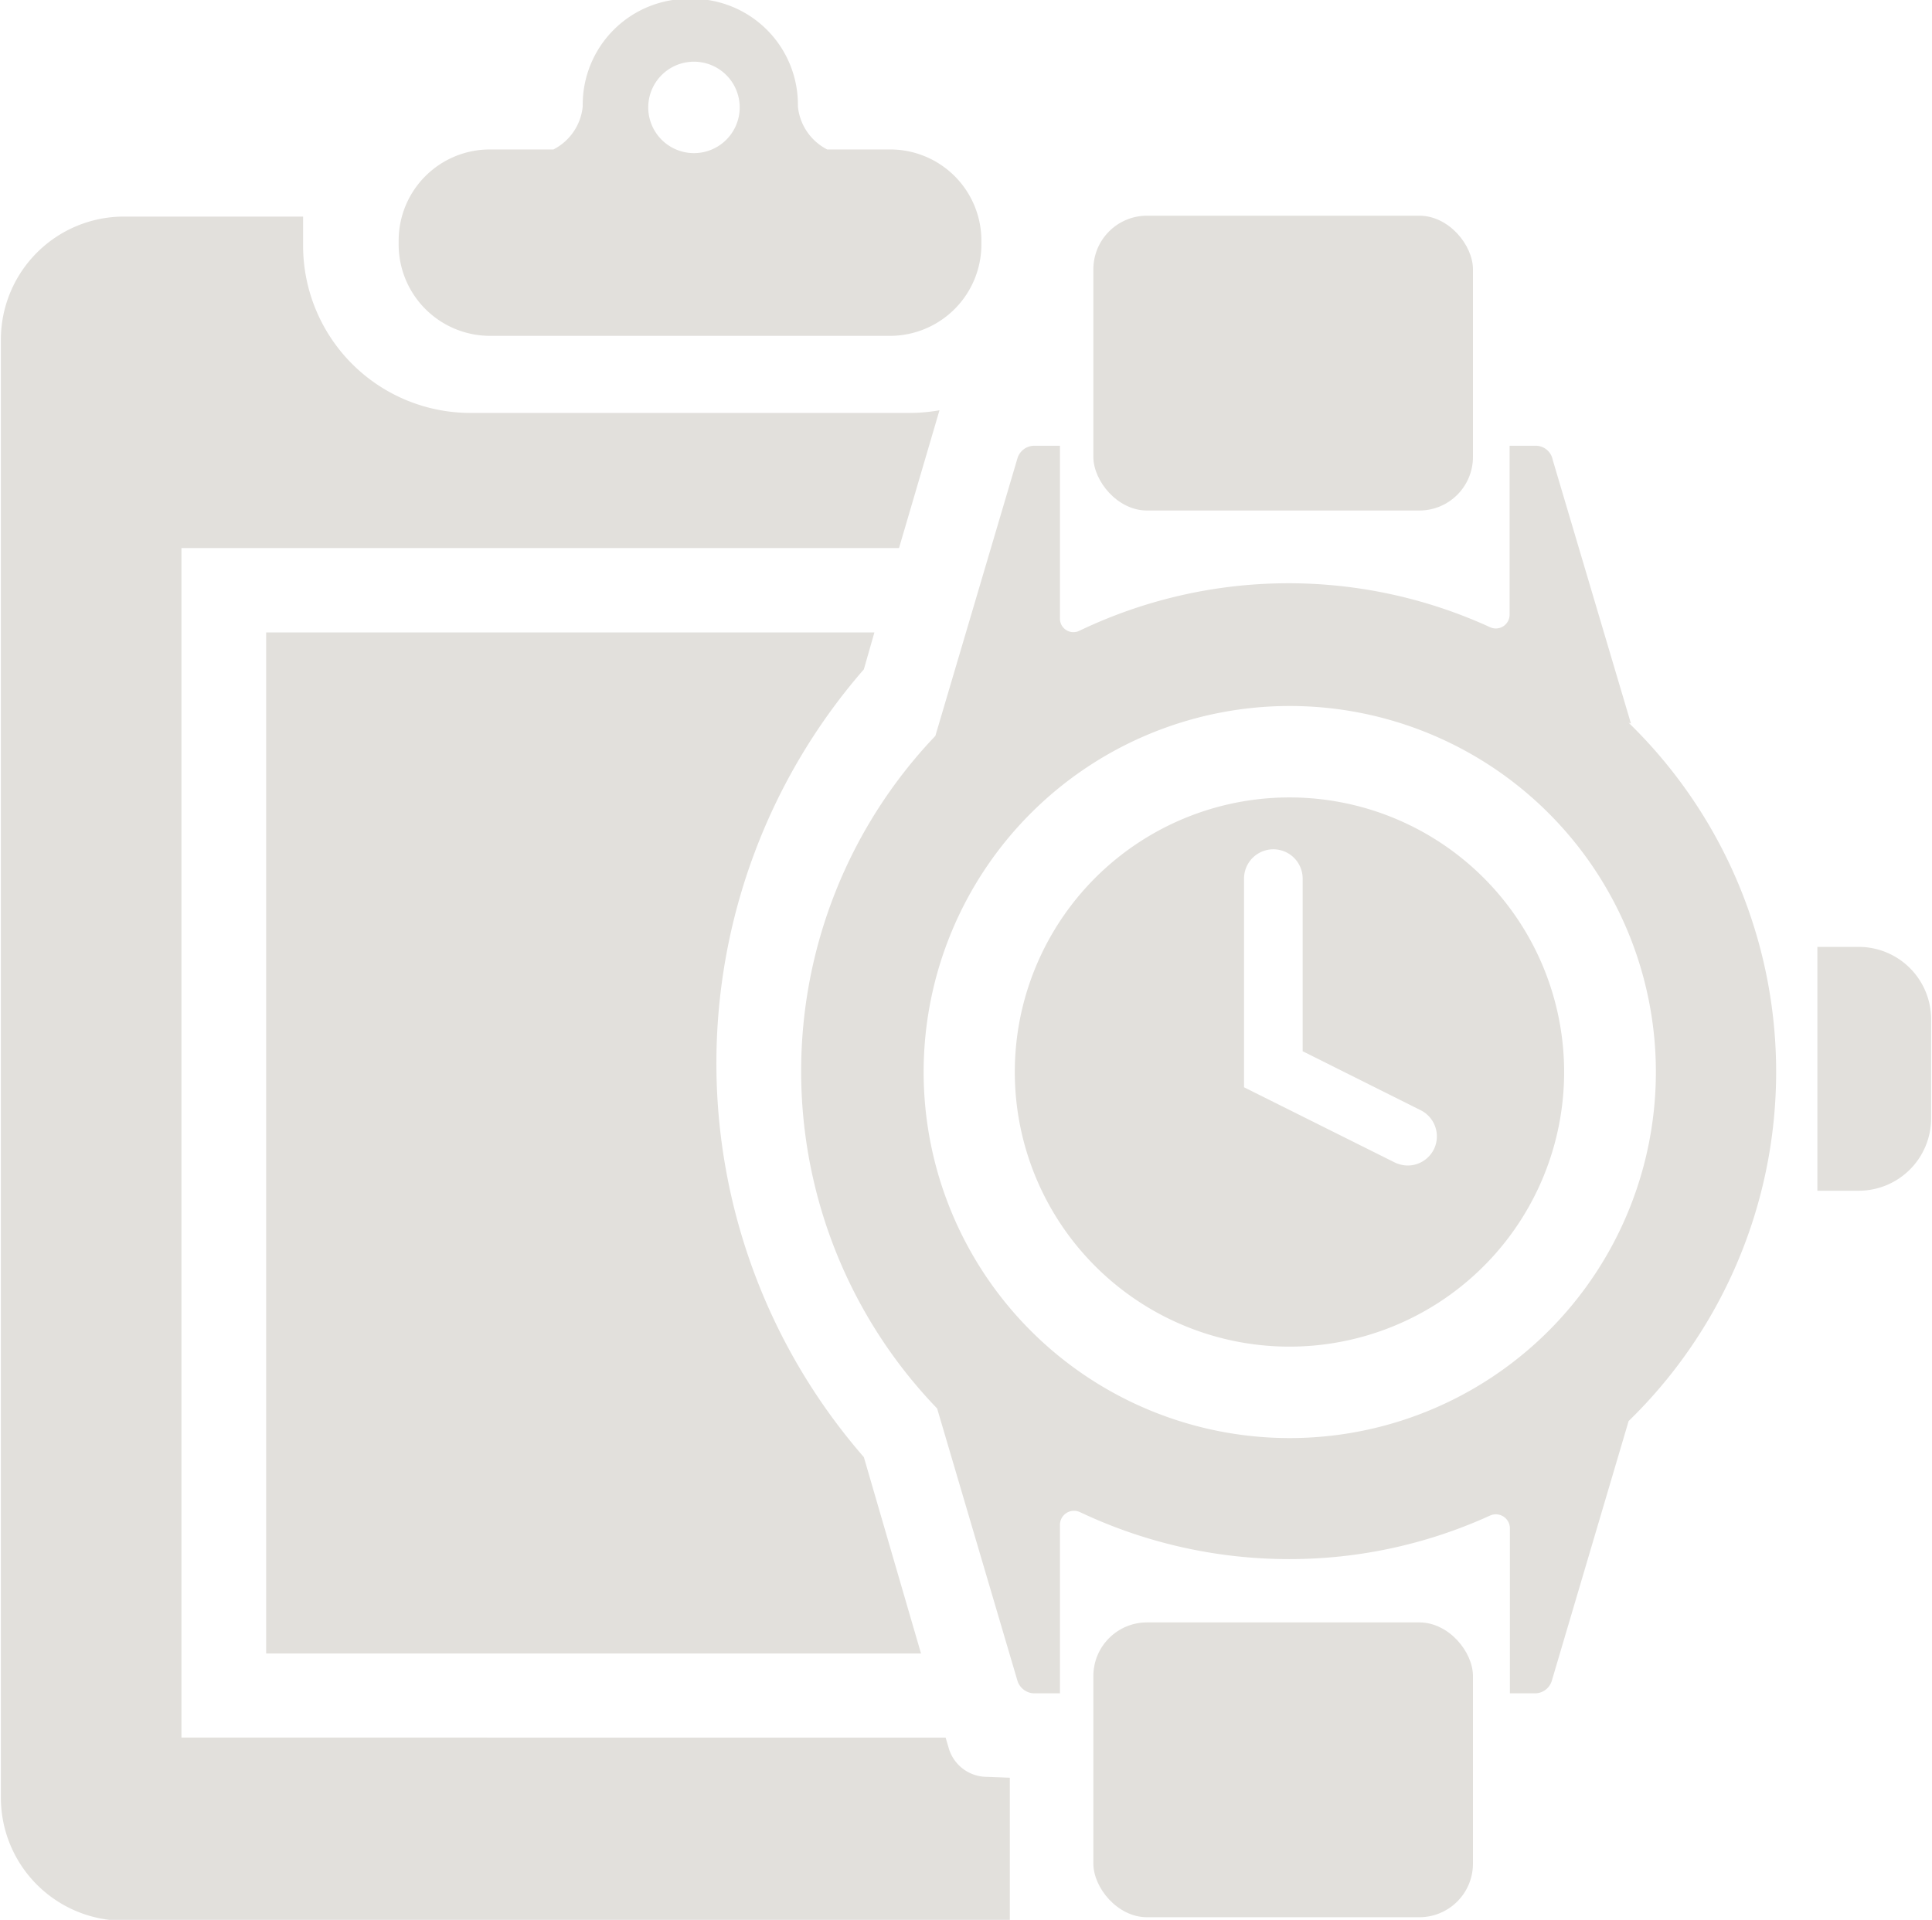 <svg id="Laag_1" data-name="Laag 1" xmlns="http://www.w3.org/2000/svg" viewBox="0 0 65.91 65.51">
  <g>
    <path d="M374.46,338.37H353.71v34.84h22.34l-1.95-6.7a20.47,20.47,0,0,1,0-26.88Z" transform="translate(-344.63 -316.79)" style="fill: #e2e0dc"/>
    <path d="M361.34,328.25H375a3.12,3.12,0,0,0,3.11-3.12V325a3.11,3.11,0,0,0-3.11-3.11h-2.15a1.85,1.85,0,0,1-1-1.47,3.61,3.61,0,0,0-3.67-3.67h0a3.61,3.61,0,0,0-3.67,3.67,1.85,1.85,0,0,1-1,1.47h-2.17a3.11,3.11,0,0,0-3.11,3.11v.09A3.12,3.12,0,0,0,361.34,328.25Zm6.84-9.35a1.56,1.56,0,1,1,0,3.11,1.56,1.56,0,0,1,0-3.11Z" transform="translate(-344.63 -316.79)" style="fill: #e2e0dc"/>
    <path d="M378.3,377.42a1.36,1.36,0,0,1-1.31-1l-.1-.34H350.82V335.49H375.3l1.38-4.7a6,6,0,0,1-1,.09h-15a5.71,5.71,0,0,1-5.71-5.7v-1h-6.11a4.2,4.2,0,0,0-4.2,4.2v49.76a4.2,4.2,0,0,0,4.2,4.19h30.22v-4.88Z" transform="translate(-344.63 -316.79)" style="fill: #e2e0dc"/>
  </g>
  <rect x="37.3" y="7.36" width="12.95" height="10.06" rx="1.83" style="fill: #e2e0dc"/>
  <rect x="37.3" y="55.36" width="12.95" height="10.06" rx="1.83" style="fill: #e2e0dc"/>
  <path d="M388.63,344a9.37,9.37,0,1,0,9.36,9.36A9.37,9.37,0,0,0,388.63,344ZM393.55,356a1,1,0,0,1-.9.56,1.06,1.06,0,0,1-.45-.11l-5.13-2.56v-7.12a1,1,0,0,1,2,0v5.89l4,2A1,1,0,0,1,393.55,356Z" transform="translate(-344.63 -316.79)" style="fill: #e2e0dc"/>
  <path d="M400.27,341.48l-2.67-9A.59.59,0,0,0,397,332h-.87v5.77a.47.47,0,0,1-.67.42,16.51,16.51,0,0,0-14,.12.46.46,0,0,1-.67-.41V332h-.88a.6.6,0,0,0-.57.43l-2.8,9.47a16.59,16.59,0,0,0,.06,22.95l2.74,9.29a.61.61,0,0,0,.57.43h.88v-5.75a.48.48,0,0,1,.69-.43,16.67,16.67,0,0,0,7.13,1.6,16.47,16.47,0,0,0,6.84-1.48.48.48,0,0,1,.69.43v5.63H397a.6.6,0,0,0,.57-.43l2.62-8.86a16.62,16.62,0,0,0,0-23.83Zm-11.64,24.38a12.49,12.49,0,1,1,12.49-12.49A12.49,12.49,0,0,1,388.63,365.86Z" transform="translate(-344.63 -316.79)" style="fill: #e2e0dc"/>
  <path d="M62,32.31h1.41a2.47,2.47,0,0,1,2.47,2.47v3.38a2.47,2.47,0,0,1-2.47,2.47H62a0,0,0,0,1,0,0V32.31A0,0,0,0,1,62,32.31Z" style="fill: #e2e0dc"/>
</svg>
